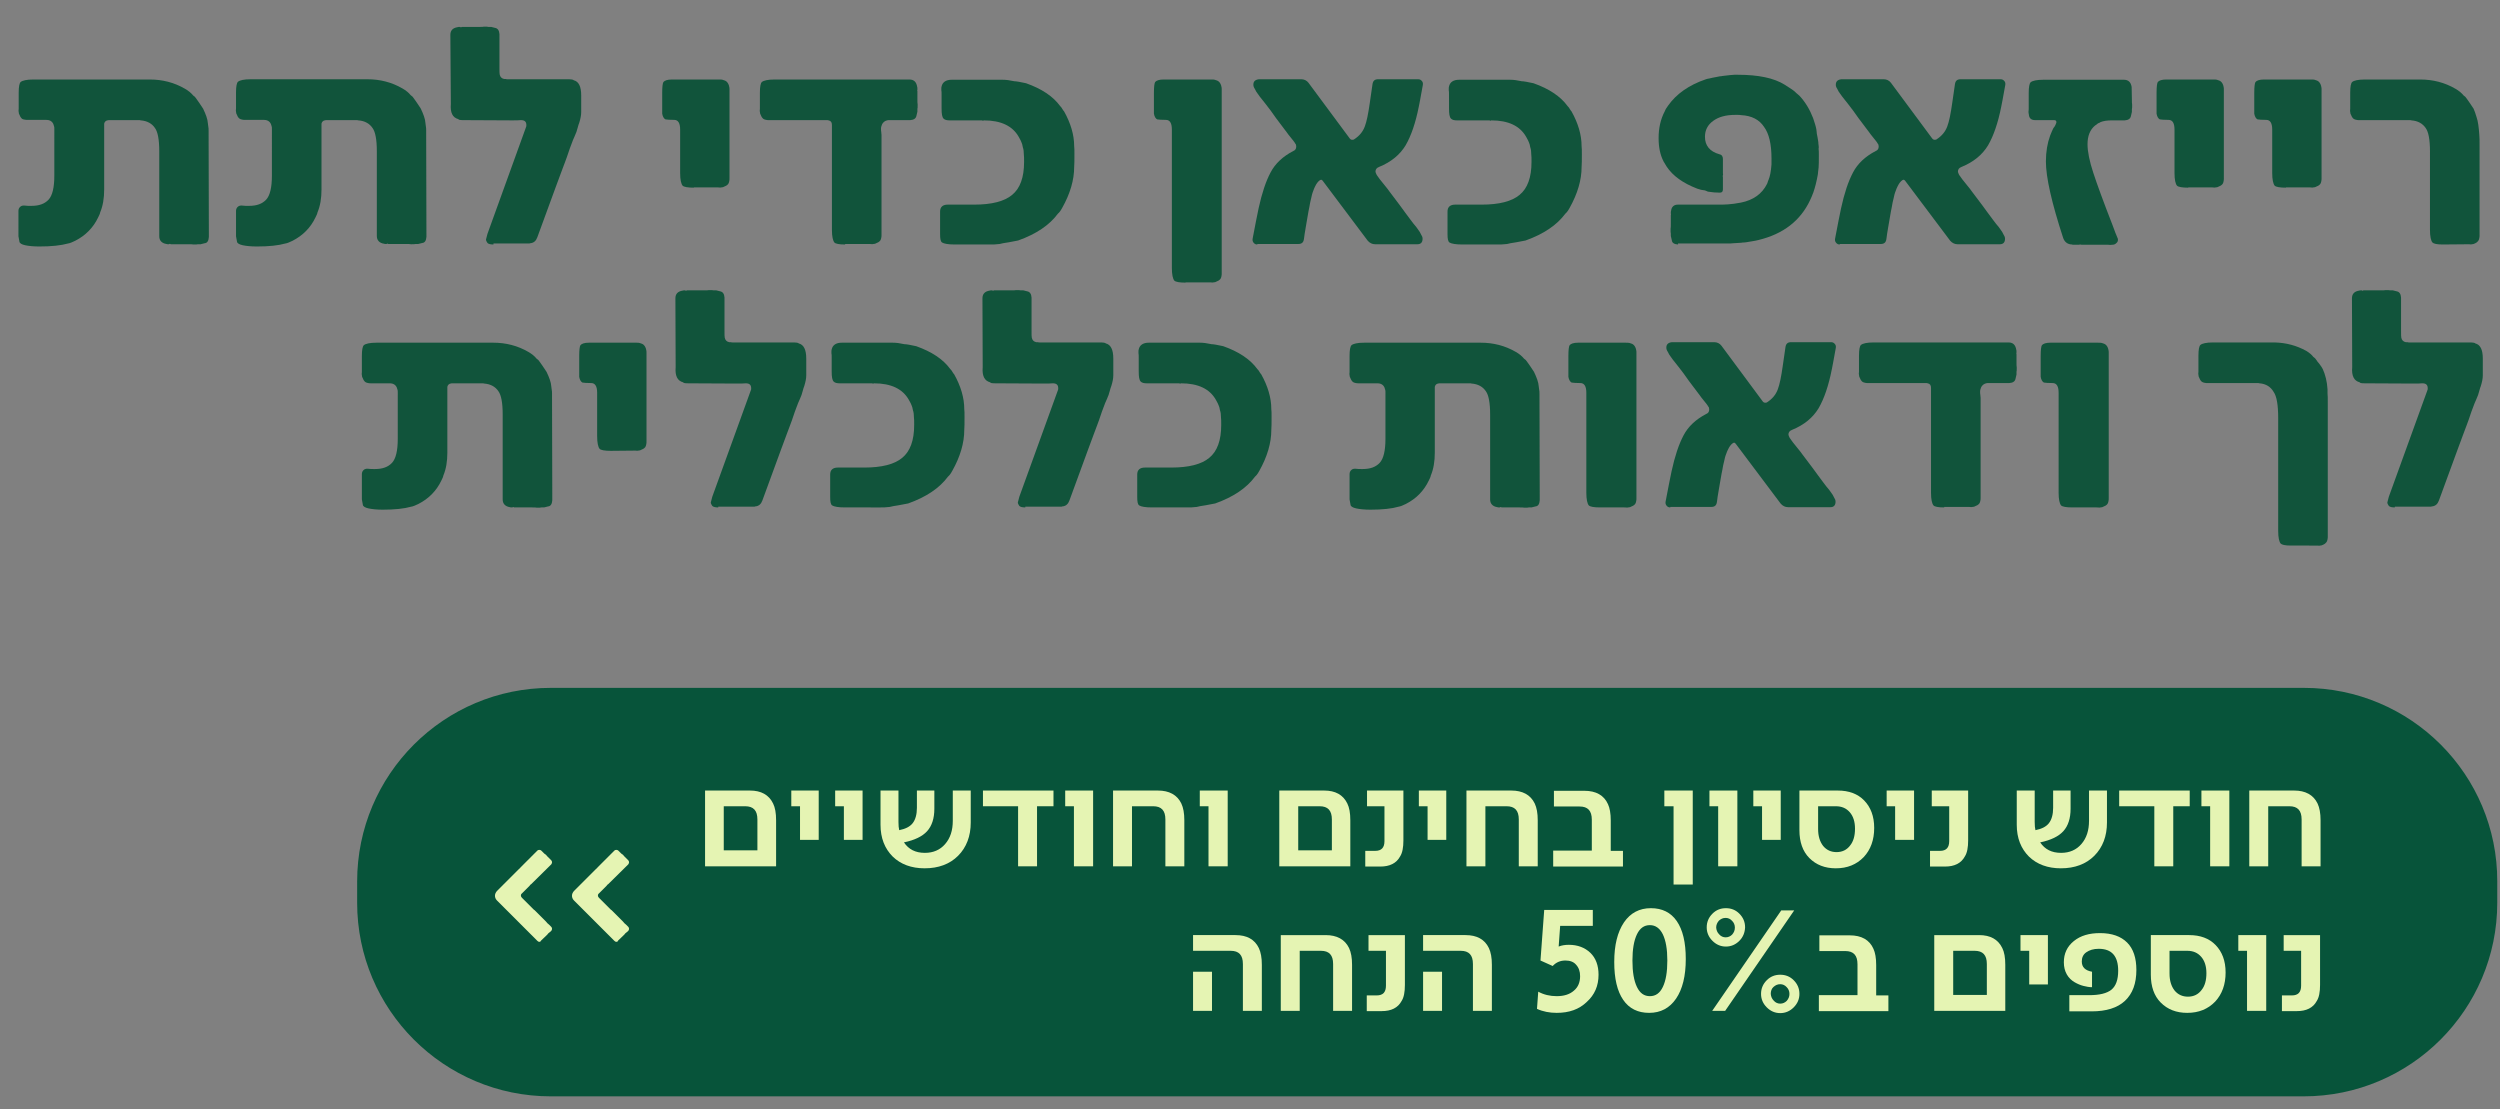 <?xml version="1.0" encoding="utf-8"?>
<!-- Generator: Adobe Illustrator 25.2.3, SVG Export Plug-In . SVG Version: 6.00 Build 0)  -->
<svg version="1.1" id="Layer_1" xmlns="http://www.w3.org/2000/svg" xmlns:xlink="http://www.w3.org/1999/xlink" x="0px" y="0px"
	 viewBox="0 0 1003.1 445" style="enable-background:new 0 0 1003.1 445;" xml:space="preserve">
<rect x="0" y="0" width="1003.1" height="445" fill="#808080" stroke="none"/>
<style type="text/css">
	.st0{fill:#11543B;}
	.st1{fill:#07543A;}
	.st2{fill:#E5F4B3;}
</style>
<g>
	<path class="st0" d="M15.8,98.9c-2.4,0-4.3-0.2-5.7-0.5S7.9,97.6,7.8,97l-0.4-2.2V84.6c0-0.7,0.3-1.3,0.8-1.7
		c0.5-0.4,1.1-0.5,1.9-0.4c0.5,0.1,1.3,0.1,2.5,0.1c3.1,0,5.3-0.8,6.9-2.5c1.5-1.6,2.3-4.8,2.3-9.6V53.9v-1.6v-0.5
		c0-0.5,0-0.8-0.1-1.1c-0.3-1.4-1-2.2-2.2-2.5c-0.2-0.1-0.8-0.1-2-0.1h-3.4c-0.3,0-0.8,0-1.6,0c-0.7,0-1.2,0-1.5,0s-0.7,0-1.1-0.1
		c-0.4,0-0.8-0.2-1-0.3c-0.2-0.2-0.5-0.4-0.7-0.8c-0.2-0.4-0.4-0.8-0.6-1.3c-0.2-0.9-0.2-1.5-0.1-1.9v-6.5c0-2.4,0.3-3.9,0.8-4.3
		c0.7-0.6,2.4-1,5.1-1h46.7c5.1,0,9.8,1.2,14.1,3.7c1.4,0.8,2.5,1.7,3.3,2.7c0.5,0.3,0.9,0.7,1.2,1.2c0.1,0.2,0.5,0.7,1.2,1.7
		s1.2,1.8,1.6,2.4c1.1,2.3,1.8,4.2,1.9,5.8l0.1,0.8c0.2,1,0.2,1.7,0.2,2.3v1.4l0.1,38.9v2.3c-0.1,1.5-0.6,2.4-1.7,2.5L80.5,98h-1.1
		c-0.2,0.1-0.8,0.1-1.8,0.1c-0.4-0.1-1-0.1-1.9-0.1h-7.2c-0.2-0.2-0.5-0.2-0.7,0c-0.5,0-0.8,0-1-0.1c-1.9-0.3-2.9-1.4-2.9-3.1V60.7
		c0-4.7-0.6-7.8-1.7-9.3c-1.2-1.8-3.1-2.9-5.7-3.1c-0.2-0.1-0.6-0.1-1.2-0.1H43.6l-0.5,0.1c-0.6,0.1-1.1,0.5-1.3,1.3v24V76
		c0,3.5-0.5,6.6-1.6,9.2c-0.1,0.6-0.4,1.2-0.8,2c-2,4.2-5.1,7.3-9.2,9.4c-1.2,0.6-2.2,1-2.9,1.1C24.4,98.5,20.6,98.9,15.8,98.9z"/>
	<path class="st0" d="M103.1,98.9c-2.4,0-4.3-0.2-5.7-0.5c-1.4-0.3-2.2-0.8-2.3-1.4l-0.4-2.2V84.6c0-0.7,0.3-1.3,0.8-1.7
		c0.5-0.4,1.1-0.5,1.9-0.4c0.5,0.1,1.3,0.1,2.5,0.1c3.1,0,5.3-0.8,6.9-2.5c1.5-1.6,2.3-4.8,2.3-9.6V53.9v-1.6v-0.5
		c0-0.5,0-0.8-0.1-1.1c-0.3-1.4-1-2.2-2.2-2.5c-0.2-0.1-0.8-0.1-2-0.1h-3.4c-0.3,0-0.8,0-1.6,0c-0.7,0-1.2,0-1.5,0s-0.7,0-1.1-0.1
		c-0.5-0.1-0.8-0.2-1.1-0.4c-0.2-0.2-0.5-0.4-0.7-0.8c-0.2-0.4-0.4-0.8-0.6-1.3c-0.2-0.9-0.2-1.5-0.1-1.9v-6.5
		c0-2.4,0.3-3.9,0.8-4.3c0.7-0.6,2.4-1,5.1-1h46.8c5.1,0,9.8,1.2,14.1,3.7c1.4,0.8,2.5,1.7,3.3,2.7c0.5,0.3,0.9,0.7,1.2,1.2
		c0.1,0.2,0.5,0.7,1.2,1.7s1.2,1.8,1.6,2.4c1.1,2.3,1.8,4.2,1.9,5.8l0.1,0.8c0.2,1,0.2,1.7,0.2,2.3v1.4l0.1,38.9V95
		c-0.1,1.5-0.6,2.4-1.7,2.5l-1.6,0.4h-1.1c-0.2,0.1-0.8,0.1-1.8,0.1c-0.4-0.1-1-0.1-1.9-0.1h-7.2c-0.2-0.2-0.5-0.2-0.7,0
		c-0.5,0-0.8,0-1-0.1c-1.9-0.3-2.9-1.4-2.9-3.1v-34c0-4.7-0.6-7.8-1.7-9.3c-1.2-1.8-3.1-2.9-5.7-3.1c-0.2-0.1-0.6-0.1-1.2-0.1h-11.8
		l-0.5,0.1c-0.6,0.1-1.1,0.5-1.3,1.3v24V76c0,3.5-0.5,6.6-1.6,9.2c-0.1,0.6-0.4,1.2-0.8,2c-2,4.2-5.1,7.3-9.2,9.4
		c-1.2,0.6-2.2,1-2.9,1.1C111.7,98.5,107.9,98.9,103.1,98.9z"/>
	<path class="st0" d="M198,98.1c-1.2,0-2-0.2-2.4-0.6c-0.4-0.6-0.6-1-0.6-1.4c0-0.1,0.2-0.8,0.6-2.3l15.5-42.9
		c0.1-0.2,0.1-0.4,0.1-0.7c0-1.4-0.7-2-2.2-2c-0.9,0.1-2.1,0.1-3.6,0.1l-19.5-0.1c-1.2,0-1.9-0.1-2-0.4c-2.3-0.6-3.3-2.6-3-6.1
		L180.7,14c0-1.8,1-2.8,2.9-3.1c0.2-0.1,0.5-0.1,1-0.1c0.2,0.2,0.5,0.2,0.7,0h7c0.9,0,1.5,0,1.9-0.1c1,0,1.6,0,1.8,0.1h1.1l1.6,0.4
		c1,0.2,1.6,1,1.7,2.5v13.7c0,1.3,0,2.1,0.1,2.5c0.2,1,0.8,1.6,1.8,1.8h0.7c0.1,0.1,0.3,0.1,0.6,0.1h23.9c1.6,0,2.5,0.1,2.7,0.4
		c2,0.5,3,2.5,3,6.1V45c0,1.3-0.3,2.7-0.8,4.3c-0.2,0.5-0.4,1.1-0.6,1.9c-0.2,0.8-0.4,1.3-0.5,1.7c-0.2,0.4-0.4,1-0.7,1.7
		s-0.5,1.2-0.7,1.6c-0.9,2.3-1.7,4.5-2.4,6.7c-0.2,0.5-0.4,1.1-0.7,1.9c-0.3,0.8-0.8,2.2-1.5,4c-0.7,1.9-1.5,4-2.3,6.2l-7.4,20.2
		c-0.5,1.4-1.4,2.3-2.9,2.4c-0.1,0.1-0.3,0.1-0.7,0.1h-0.6H198V98.1z"/>
	<path class="st0" d="M278.4,75.3c-2.5,0-4-0.3-4.5-0.8c-0.6-0.7-1-2.4-1-5.1V54.2v-1.8V52c0-2.6-0.8-3.9-2.4-3.9
		c-1.7,0-2.9-0.1-3.5-0.2c-0.6-0.3-1.1-1.1-1.3-2.3v-1.9v-6.5c0-2.4,0.2-3.9,0.5-4.3c0.5-0.6,1.6-1,3.4-1h19c0.6,0,1,0,1.3,0.1
		c0.7,0.2,1.3,0.4,1.7,0.8c0.4,0.4,0.7,0.9,0.9,1.6c0.2,0.7,0.2,1.1,0.2,1.3s0,0.8,0,1.7v31.1c0,0.3,0,0.8,0,1.6c0,0.7,0,1.2,0,1.5
		s0,0.7-0.1,1.1c-0.1,0.5-0.2,0.8-0.4,1.1c-0.2,0.2-0.4,0.5-0.8,0.7s-0.8,0.4-1.3,0.6c-0.9,0.2-1.5,0.2-1.9,0.1h-9.8V75.3z"/>
	<path class="st0" d="M339.1,98.1c-2.4,0-3.9-0.3-4.3-0.8c-0.6-0.7-1-2.4-1-5.1V50.1c0-1-0.4-1.6-1.3-1.8l-0.5-0.1h-20.4
		c-0.3,0-0.8,0-1.6,0c-0.7,0-1.2,0-1.5,0s-0.7,0-1.1-0.1c-0.5-0.1-0.8-0.2-1.1-0.4c-0.2-0.2-0.5-0.4-0.7-0.8
		c-0.2-0.4-0.4-0.8-0.6-1.3c-0.2-0.9-0.2-1.5-0.1-1.9v-6.5c0-2.4,0.3-3.9,0.8-4.3c0.7-0.6,2.4-1,5.1-1h54.1c1.8,0,2.8,1,3.1,2.9
		c0.1,0.2,0.1,0.5,0.1,1.1c-0.1,0.2-0.1,0.5,0,0.7v3.3c0,0.9,0,1.6,0.1,2c0,1,0,1.6-0.1,1.8v1.1l-0.4,1.7c-0.2,1-1,1.6-2.5,1.7h-8
		c-0.7,0-1.2,0-1.3,0.1c-1.2,0.3-2,1.2-2.3,2.5c-0.1,0.2-0.1,0.6-0.1,1.1c0,0.2,0,0.6,0.1,1.1c0,0.5,0.1,0.9,0.1,1.1v37.1
		c0,0.3,0,0.8,0,1.6c0,0.7,0,1.2,0,1.5s0,0.7-0.1,1.1c-0.1,0.5-0.2,0.8-0.4,1.1c-0.2,0.2-0.4,0.5-0.8,0.7s-0.8,0.4-1.3,0.6
		c-0.9,0.2-1.5,0.2-1.9,0.1h-10.1V98.1z"/>
	<path class="st0" d="M383.1,98.1c-2.6,0-4.3-0.3-5.1-0.8c-0.6-0.4-0.8-1.5-0.8-3.4v-9c0-1.8,1-2.8,3.1-2.8h10.6
		c7,0,12.1-1.3,15.2-3.9c3.2-2.6,4.8-7,4.8-13.2c0-1.4,0-2.5-0.1-3.1c0-1-0.1-2-0.4-2.8c-0.2-1-0.3-1.5-0.4-1.6
		c-0.1-0.2-0.2-0.6-0.5-1.2l-0.7-1.3c-2.5-4.5-7.2-6.7-14.1-6.7c-0.2,0.2-0.4,0.2-0.6,0H381c-1.1,0-1.9-0.2-2.4-0.7
		c-0.6-0.6-0.8-1.9-0.8-4.1V38c0-0.8,0-1.4-0.1-1.8v-0.5c0-0.4,0-0.7,0.1-1c0.4-1.8,1.8-2.7,4.1-2.7h3.1h16.3h1
		c1.4,0,2.9,0.2,4.7,0.6c0.8,0,2.4,0.3,4.7,0.8c6.2,2.2,10.8,5.2,13.7,9.2c0.2,0.2,0.4,0.4,0.6,0.7s0.3,0.6,0.5,0.8
		c0.2,0.3,0.3,0.5,0.4,0.5c2.7,4.8,4.1,9.5,4.1,14.1c0.1,0.6,0.1,1.6,0.1,3.1c0,2.4,0,4.1-0.1,5.2c0,5.2-1.6,10.7-4.8,16.4
		c-0.7,1.3-1.3,2-1.7,2.3c-3.4,4.6-8.7,8.2-16,10.8c-3.2,0.6-5.1,1-5.5,1c-0.1,0-0.7,0.1-1.9,0.4c-1.6,0.2-2.8,0.2-3.6,0.2h-1.1H394
		H383.1z"/>
	<path class="st0" d="M475.7,113.4c-2.5,0-4-0.3-4.5-0.8c-0.6-0.7-1-2.4-1-5.1V54.2v-1.8V52c0-2.6-0.8-3.9-2.4-3.9
		c-1.7,0-2.9-0.1-3.5-0.2c-0.6-0.3-1.1-1.1-1.3-2.3v-1.9v-6.5c0-2.4,0.2-3.9,0.5-4.3c0.5-0.6,1.6-1,3.4-1h19.2c0.6,0,1,0,1.3,0.1
		c0.7,0.2,1.3,0.4,1.7,0.8c0.4,0.4,0.7,0.9,0.9,1.6c0.2,0.7,0.2,1.1,0.2,1.3s0,0.8,0,1.7v69.2c0,0.3,0,0.8,0,1.6c0,0.7,0,1.2,0,1.5
		s0,0.7-0.1,1.1c-0.1,0.5-0.2,0.8-0.4,1.1c-0.2,0.2-0.4,0.5-0.8,0.7s-0.8,0.4-1.3,0.6c-0.9,0.2-1.5,0.2-1.9,0.1h-10V113.4z"/>
	<path class="st0" d="M504.5,98.1c-0.6,0-1.1-0.2-1.5-0.7s-0.5-1-0.4-1.6c1-5.3,1.8-9.4,2.4-12.2c1.3-6,2.9-10.8,4.8-14.4
		s4.9-6.4,9.1-8.6c0.8-0.3,1.2-0.9,1.2-1.8c0-0.5-0.1-0.9-0.4-1.2c-0.3-0.6-0.9-1.3-1.7-2.3s-1.4-1.7-1.7-2.2l-4.3-5.7
		c-1.4-2.1-2.9-4-4.2-5.7c-1-1.3-1.7-2.2-2.3-2.9l-1-1.4c-0.3-0.3-0.6-0.9-1-1.7c-0.4-0.6-0.6-1.1-0.6-1.7c0-1.3,0.7-2,2.2-2.2h17
		c1.2,0,2.2,0.5,2.9,1.4l16.6,22.4c0.4,0.5,0.9,0.6,1.6,0.4c2.2-1.4,3.6-3.1,4.4-5.2c0.8-2.1,1.4-5.2,2-9.4l1.1-7.6
		c0.2-1.4,0.9-2,2.3-2h16c0.6,0,1.1,0.2,1.5,0.7c0.4,0.4,0.5,1,0.4,1.6c-1,5.5-1.5,8.3-1.6,8.6c-1.3,6.6-3.1,11.8-5.3,15.6
		c-2.3,3.8-5.8,6.7-10.7,8.7c-1,0.4-1.4,1-1.4,1.9c0,0.2,0.2,0.7,0.5,1.3c0.6,0.9,1.6,2.3,3.3,4.3c0.8,1,1.4,1.7,1.7,2.2l4.3,5.7
		c1.4,2,2.9,3.9,4.2,5.7c1,1.3,1.7,2.3,2.3,2.9l1,1.4c0.3,0.3,0.6,0.9,1,1.7c0.4,0.6,0.6,1.1,0.6,1.7c0,1.4-0.7,2.2-2,2.2h-17.1
		c-1.1,0-2.1-0.5-2.9-1.4l-18.1-24.1c-0.2-0.2-0.4-0.4-0.6-0.4c-0.2,0-0.6,0.2-1,0.6s-0.7,0.8-1,1.3s-0.5,1-0.8,1.6
		c-0.2,0.6-0.4,1.1-0.6,1.6c-0.2,0.4-0.3,1.1-0.5,1.9s-0.3,1.4-0.4,1.7c-0.1,0.3-0.2,1-0.4,2.1s-0.3,1.7-0.4,2
		c-0.2,1.4-0.6,3.4-1,5.8s-0.7,4.1-0.8,5.2c-0.2,1.4-0.9,2-2.3,2h-16.4V98.1z"/>
	<path class="st0" d="M586.7,98.1c-2.6,0-4.3-0.3-5.1-0.8c-0.6-0.4-0.8-1.5-0.8-3.4v-9c0-1.8,1-2.8,3.1-2.8h10.6
		c7,0,12.1-1.3,15.2-3.9c3.2-2.6,4.8-7,4.8-13.2c0-1.4,0-2.5-0.1-3.1c0-1-0.1-2-0.4-2.8c-0.2-1-0.3-1.5-0.4-1.6
		c-0.1-0.2-0.2-0.6-0.5-1.2l-0.7-1.3c-2.5-4.5-7.2-6.7-14.1-6.7c-0.2,0.2-0.4,0.2-0.6,0h-13.1c-1.1,0-1.9-0.2-2.4-0.7
		c-0.6-0.6-0.8-1.9-0.8-4.1V38c0-0.8,0-1.4-0.1-1.8v-0.5c0-0.4,0-0.7,0.1-1c0.4-1.8,1.8-2.7,4.1-2.7h3.1h16.3h1
		c1.4,0,2.9,0.2,4.7,0.6c0.8,0,2.4,0.3,4.7,0.8c6.2,2.2,10.8,5.2,13.7,9.2c0.2,0.2,0.4,0.4,0.6,0.7c0.2,0.3,0.3,0.6,0.5,0.8
		c0.2,0.3,0.3,0.5,0.4,0.5c2.7,4.8,4.1,9.5,4.1,14.1c0.1,0.6,0.1,1.6,0.1,3.1c0,2.4,0,4.1-0.1,5.2c0,5.2-1.6,10.7-4.8,16.4
		c-0.7,1.3-1.3,2-1.7,2.3c-3.4,4.6-8.7,8.2-16,10.8c-3.2,0.6-5.1,1-5.5,1c-0.1,0-0.7,0.1-1.9,0.4c-1.6,0.2-2.8,0.2-3.6,0.2H600h-2.4
		H586.7z"/>
	<path class="st0" d="M673.3,98.1c-1.5-0.1-2.4-0.6-2.5-1.7l-0.4-1.7v-1c-0.1-0.2-0.1-0.8-0.1-1.8c0.1-0.5,0.1-1.2,0.1-2v-3.6
		c0.1-0.2,0.1-0.5,0-0.7c0-0.5,0-0.8,0.1-1c0.2-1.7,1.2-2.5,2.8-2.5h15.5c2,0,3.5,0,4.5-0.1c1.4-0.1,3.2-0.3,5.2-0.7
		c5-1,8.5-3.5,10.5-7.5c0.1-0.2,0.2-0.4,0.3-0.8s0.2-0.6,0.3-0.8c0.6-1.4,1-3.5,1.2-6.3v-2.2c0-5.9-1-10.1-3-12.8
		c-1.9-2.9-5-4.5-9.2-4.7c-0.4-0.1-0.9-0.1-1.4-0.1h-1c-3.7,0-6.6,0.8-8.8,2.4c-2.2,1.6-3.3,3.7-3.3,6.4c0,3.5,1.9,5.9,5.8,7
		c1,0.2,1.4,0.9,1.4,1.9v5.8c0.1,0.2,0.1,0.4,0,0.7c-0.1,0.3-0.1,0.5,0,0.7v5c0,0.9-0.4,1.3-1.2,1.3c-1.4,0-3-0.1-4.8-0.4
		c-0.8-0.4-1.4-0.6-1.9-0.6c-0.4,0-1.2-0.2-2.4-0.6c-5.7-2.2-9.8-5.1-12.3-8.9c-0.6-1-1-1.6-1.2-2c-1.4-2.7-2-5.8-2-9.4
		c0-4,0.8-7.6,2.5-10.8c0.2-0.6,0.7-1.4,1.3-2.2c3.3-4.7,8.4-8.3,15.2-10.6c0.2-0.1,0.7-0.2,1.3-0.3c0.6-0.1,1-0.2,1.3-0.3
		c1.9-0.4,3-0.6,3.1-0.6c0.3,0,0.6,0,0.8-0.1c2.6-0.3,4.2-0.5,4.9-0.5h1.4c8.2,0,14.5,1.3,18.8,4c2.4,1.5,3.9,2.5,4.3,3
		c0.2,0.2,0.5,0.5,0.9,0.8s0.7,0.6,0.8,0.7c2.3,2.5,4.1,5.5,5.4,8.9c0.6,1.8,1.1,3.3,1.3,4.5l0.1,0.8l0.1,1c0.2,0.9,0.4,2,0.6,3.4
		c0,0.2,0,0.6,0.1,1.2c0.1,0.6,0.1,1,0,1.4c0.1,0.6,0.1,1.4,0.1,2.4c0,2.5,0,4.2-0.1,5.2l-0.1,0.8c0,0.3-0.1,1-0.2,1.9
		c-0.5,2.8-1.1,5.2-1.8,7.2c-0.5,1.3-0.9,2.3-1.3,3.1c-3.9,8.3-10.8,13.6-20.7,16c-0.6,0.2-1.4,0.3-2.5,0.5s-1.9,0.3-2.4,0.4
		l-0.8,0.1c-0.6,0-0.9,0-1.1,0.1l-3.3,0.2c-0.5,0.1-1.4,0.1-2.8,0.1h-19.4V98.1z"/>
	<path class="st0" d="M738.2,98.1c-0.6,0-1.1-0.2-1.5-0.7s-0.5-1-0.4-1.6c1-5.3,1.8-9.4,2.4-12.2c1.3-6,2.9-10.8,4.8-14.4
		c1.9-3.6,4.9-6.4,9.1-8.6c0.8-0.3,1.2-0.9,1.2-1.8c0-0.5-0.1-0.9-0.4-1.2c-0.3-0.6-0.9-1.3-1.7-2.3s-1.4-1.7-1.7-2.2l-4.3-5.7
		c-1.4-2.1-2.9-4-4.2-5.7c-1-1.3-1.7-2.2-2.3-2.9l-1-1.4c-0.3-0.3-0.6-0.9-1-1.7c-0.4-0.6-0.6-1.1-0.6-1.7c0-1.3,0.7-2,2.2-2.2h17
		c1.2,0,2.2,0.5,2.9,1.4l16.6,22.4c0.4,0.5,0.9,0.6,1.6,0.4c2.2-1.4,3.6-3.1,4.4-5.2c0.8-2.1,1.4-5.2,2-9.4l1.1-7.6
		c0.2-1.4,0.9-2,2.3-2h16c0.6,0,1.1,0.2,1.5,0.7c0.4,0.4,0.5,1,0.4,1.6c-1,5.5-1.5,8.3-1.6,8.6c-1.3,6.6-3.1,11.8-5.3,15.6
		c-2.3,3.8-5.8,6.7-10.7,8.7c-1,0.4-1.4,1-1.4,1.9c0,0.2,0.2,0.7,0.5,1.3c0.6,0.9,1.6,2.3,3.3,4.3c0.8,1,1.4,1.7,1.7,2.2l4.3,5.7
		c1.4,2,2.9,3.9,4.2,5.7c1,1.3,1.7,2.3,2.3,2.9l1,1.4c0.3,0.3,0.6,0.9,1,1.7c0.4,0.6,0.6,1.1,0.6,1.7c0,1.4-0.7,2.2-2,2.2h-17.1
		c-1.1,0-2.1-0.5-2.9-1.4l-18.1-24.1c-0.2-0.2-0.4-0.4-0.6-0.4c-0.2,0-0.6,0.2-1,0.6s-0.7,0.8-1,1.3s-0.5,1-0.8,1.6
		c-0.2,0.6-0.4,1.1-0.6,1.6c-0.2,0.4-0.3,1.1-0.5,1.9s-0.3,1.4-0.4,1.7c-0.1,0.3-0.2,1-0.4,2.1s-0.3,1.7-0.4,2
		c-0.2,1.4-0.6,3.4-1,5.8s-0.7,4.1-0.8,5.2c-0.2,1.4-0.9,2-2.3,2h-16.4V98.1z"/>
	<path class="st0" d="M831.5,98.1c-1.8,0-3.1-0.9-3.7-2.7c-4.6-14.1-6.9-24.3-6.9-30.6c0-3.9,0.6-7.4,1.7-10.4l0.7-1.7l0.6-1.3
		l0.4-0.5c0.1-0.2,0.2-0.4,0.4-0.7c0.1-0.2,0.2-0.4,0.2-0.5c0.2-0.3,0.2-0.6,0.2-0.7c0-0.6-0.3-0.8-1-0.8h-7.5
		c-1.4,0-2.3-0.6-2.5-1.9c0-0.1,0-0.3-0.1-0.6c0-0.3-0.1-0.6-0.1-0.7l0.1-1.2v-6.5c0-2.4,0.3-3.9,0.8-4.3c0.7-0.6,2.4-1,5.1-1h32.3
		c1.8,0,2.8,1,3.1,2.9l0.1,5.1c0,0.9,0,1.6,0.1,2c0,1,0,1.6-0.1,1.8v1.1l-0.4,1.7c-0.2,1-1,1.6-2.5,1.7h-5.1c-1.8,0-3.4,0.2-4.6,0.7
		c-0.3,0.2-0.6,0.4-0.8,0.4c-0.2,0.1-0.4,0.2-0.7,0.5c-0.3,0.2-0.5,0.4-0.6,0.4c-2.1,1.7-3.1,4.2-3.1,7.6c0,3,0.8,6.8,2.3,11.4
		s4.1,11.7,7.8,21.2c0.8,2.2,1.4,3.8,1.9,4.9c0.2,0.3,0.2,0.6,0.2,0.8c0,0.6-0.2,1-0.7,1.4c-0.4,0.4-0.9,0.6-1.5,0.6
		c-0.6,0.1-1.2,0.1-1.8,0h-10.6l-0.6-0.1l-0.4,0.1h-2.7V98.1z"/>
	<path class="st0" d="M878,75.3c-2.5,0-4-0.3-4.5-0.8c-0.6-0.7-1-2.4-1-5.1V54.2v-1.8V52c0-2.6-0.8-3.9-2.4-3.9
		c-1.7,0-2.9-0.1-3.5-0.2c-0.6-0.3-1.1-1.1-1.3-2.3v-1.9v-6.5c0-2.4,0.2-3.9,0.5-4.3c0.5-0.6,1.6-1,3.4-1h19c0.6,0,1,0,1.3,0.1
		c0.7,0.2,1.3,0.4,1.7,0.8s0.7,0.9,0.9,1.6c0.2,0.7,0.2,1.1,0.2,1.3s0,0.8,0,1.7v31.1c0,0.3,0,0.8,0,1.6c0,0.7,0,1.2,0,1.5
		s0,0.7-0.1,1.1c-0.1,0.5-0.2,0.8-0.4,1.1c-0.2,0.2-0.4,0.5-0.8,0.7c-0.4,0.2-0.8,0.4-1.3,0.6c-0.9,0.2-1.5,0.2-1.9,0.1H878V75.3z"
		/>
	<path class="st0" d="M917.2,75.3c-2.5,0-4-0.3-4.5-0.8c-0.6-0.7-1-2.4-1-5.1V54.2v-1.8V52c0-2.6-0.8-3.9-2.4-3.9
		c-1.7,0-2.9-0.1-3.5-0.2c-0.6-0.3-1.1-1.1-1.3-2.3v-1.9v-6.5c0-2.4,0.2-3.9,0.5-4.3c0.5-0.6,1.6-1,3.4-1h19c0.6,0,1,0,1.3,0.1
		c0.7,0.2,1.3,0.4,1.7,0.8s0.7,0.9,0.9,1.6c0.2,0.7,0.2,1.1,0.2,1.3s0,0.8,0,1.7v31.1c0,0.3,0,0.8,0,1.6c0,0.7,0,1.2,0,1.5
		s0,0.7-0.1,1.1c-0.1,0.5-0.2,0.8-0.4,1.1c-0.2,0.2-0.4,0.5-0.8,0.7c-0.4,0.2-0.8,0.4-1.3,0.6c-0.9,0.2-1.5,0.2-1.9,0.1h-9.8V75.3z"
		/>
	<path class="st0" d="M980.1,98.1c-2.3,0-3.6-0.3-4.1-0.8c-0.6-0.7-1-2.4-1-5.1V60.7c0-4.7-0.6-7.8-1.7-9.3
		c-1.2-1.8-3.1-2.9-5.7-3.1c-0.2-0.1-0.6-0.1-1-0.1h-16.9c-0.3,0-0.8,0-1.6,0c-0.7,0-1.2,0-1.5,0s-0.7,0-1.1-0.1
		c-0.5-0.1-0.8-0.2-1.1-0.4c-0.2-0.2-0.5-0.4-0.7-0.8c-0.2-0.4-0.4-0.8-0.6-1.3c-0.2-0.9-0.2-1.5-0.1-1.9v-6.5
		c0-2.4,0.3-3.9,0.8-4.3c0.7-0.6,2.4-1,5.1-1h22.2c5.1,0,9.8,1.2,14.1,3.7c1.4,0.8,2.5,1.7,3.3,2.7c0.5,0.3,0.9,0.7,1.2,1.2
		c0.1,0.2,0.5,0.7,1.2,1.7s1.2,1.8,1.6,2.4c0.4,0.9,0.8,2,1.2,3.4c0.6,1.7,0.9,4.1,1.1,7.2c0.1,0.9,0.1,2.3,0.1,4.3v32.8
		c0,0.3,0,0.8,0,1.6c0,0.7,0,1.2,0,1.5s0,0.7-0.1,1.1c-0.1,0.5-0.2,0.8-0.4,1.1c-0.2,0.2-0.4,0.5-0.7,0.7s-0.7,0.4-1.2,0.6
		c-0.8,0.2-1.4,0.2-1.8,0.1L980.1,98.1L980.1,98.1z"/>
	<path class="st0" d="M153.6,204.5c-2.4,0-4.3-0.2-5.7-0.5s-2.2-0.8-2.3-1.4l-0.4-2.2v-10.2c0-0.7,0.3-1.3,0.8-1.7s1.1-0.5,1.9-0.4
		c0.5,0.1,1.3,0.1,2.5,0.1c3.1,0,5.3-0.8,6.9-2.5c1.5-1.6,2.3-4.8,2.3-9.6v-16.6V158v-0.5c0-0.5,0-0.8-0.1-1.1
		c-0.3-1.4-1-2.2-2.2-2.5c-0.2-0.1-0.8-0.1-2-0.1h-3.4c-0.3,0-0.8,0-1.6,0c-0.7,0-1.2,0-1.5,0s-0.7,0-1.1-0.1
		c-0.5-0.1-0.8-0.2-1.1-0.4c-0.2-0.2-0.5-0.4-0.7-0.8c-0.2-0.4-0.4-0.8-0.6-1.3c-0.2-0.9-0.2-1.5-0.1-1.9v-6.5
		c0-2.4,0.3-3.9,0.8-4.3c0.7-0.6,2.4-1,5.1-1h46.8c5.1,0,9.8,1.2,14.1,3.7c1.4,0.8,2.5,1.7,3.3,2.7c0.5,0.3,0.9,0.7,1.2,1.2
		c0.1,0.2,0.5,0.7,1.2,1.7s1.2,1.8,1.6,2.4c1.1,2.3,1.8,4.2,1.9,5.8l0.1,0.8c0.2,1,0.2,1.7,0.2,2.3v1.4l0.1,38.9v2.3
		c-0.1,1.5-0.6,2.4-1.7,2.5l-1.6,0.4h-1.1c-0.2,0.1-0.8,0.1-1.8,0.1c-0.4-0.1-1-0.1-1.9-0.1h-7.2c-0.2-0.2-0.5-0.2-0.7,0
		c-0.5,0-0.8,0-1-0.1c-1.9-0.3-2.9-1.4-2.9-3.1v-34.1c0-4.7-0.6-7.8-1.7-9.3c-1.2-1.8-3.1-2.9-5.7-3.1c-0.2-0.1-0.6-0.1-1.2-0.1
		h-11.8l-0.5,0.1c-0.6,0.1-1.1,0.5-1.3,1.3v24v2.4c0,3.5-0.5,6.6-1.6,9.2c-0.1,0.6-0.4,1.2-0.8,2c-2,4.2-5.1,7.3-9.2,9.4
		c-1.2,0.6-2.2,1-2.9,1.1C162.2,204.1,158.4,204.5,153.6,204.5z"/>
	<path class="st0" d="M245.1,180.9c-2.5,0-4-0.3-4.5-0.8c-0.6-0.7-1-2.4-1-5.1v-15.2V158v-0.4c0-2.6-0.8-3.9-2.4-3.9
		c-1.7,0-2.9-0.1-3.5-0.2c-0.6-0.3-1.1-1.1-1.3-2.3v-1.9v-6.5c0-2.4,0.2-3.9,0.5-4.3c0.5-0.6,1.6-1,3.4-1h19c0.6,0,1,0,1.3,0.1
		c0.7,0.2,1.3,0.4,1.7,0.8c0.4,0.4,0.7,0.9,0.9,1.6c0.2,0.7,0.2,1.1,0.2,1.3s0,0.8,0,1.7v31.1c0,0.3,0,0.8,0,1.6c0,0.7,0,1.2,0,1.5
		s0,0.7-0.1,1.1c-0.1,0.5-0.2,0.8-0.4,1.1c-0.2,0.2-0.4,0.5-0.8,0.7c-0.4,0.2-0.8,0.4-1.3,0.6c-0.9,0.2-1.5,0.2-1.9,0.1L245.1,180.9
		L245.1,180.9z"/>
	<path class="st0" d="M288.2,203.6c-1.2,0-2-0.2-2.4-0.6c-0.4-0.6-0.6-1-0.6-1.4c0-0.1,0.2-0.8,0.6-2.3l15.5-42.8
		c0.1-0.2,0.1-0.4,0.1-0.7c0-1.4-0.7-2-2.2-2c-0.9,0.1-2.1,0.1-3.6,0.1l-19.5-0.1c-1.2,0-1.9-0.1-2-0.4c-2.3-0.6-3.3-2.6-3-6.1
		l-0.1-27.6c0-1.8,1-2.8,2.9-3.1c0.2-0.1,0.5-0.1,1-0.1c0.2,0.2,0.5,0.2,0.7,0h7c0.9,0,1.5,0,1.9-0.1c1,0,1.6,0,1.8,0.1h1.1l1.6,0.4
		c1,0.2,1.6,1,1.7,2.5V133c0,1.3,0,2.1,0.1,2.5c0.2,1,0.8,1.6,1.8,1.8h0.7c0.1,0.1,0.3,0.1,0.6,0.1h23.9c1.6,0,2.5,0.1,2.7,0.4
		c2,0.5,3,2.5,3,6.1v6.7c0,1.3-0.3,2.7-0.8,4.3c-0.2,0.5-0.4,1.1-0.6,1.9c-0.2,0.8-0.4,1.3-0.5,1.7c-0.2,0.4-0.4,1-0.7,1.7
		c-0.3,0.7-0.5,1.2-0.7,1.6c-0.9,2.3-1.7,4.5-2.4,6.7c-0.2,0.5-0.4,1.1-0.7,1.9c-0.3,0.8-0.8,2.2-1.5,4c-0.7,1.9-1.5,4-2.3,6.2
		l-7.4,20.2c-0.5,1.4-1.4,2.3-2.9,2.4c-0.1,0.1-0.3,0.1-0.7,0.1h-0.6h-13.5V203.6z"/>
	<path class="st0" d="M339,203.6c-2.6,0-4.3-0.3-5.1-0.8c-0.6-0.4-0.8-1.5-0.8-3.4v-9c0-1.8,1-2.8,3.1-2.8h10.6
		c7,0,12.1-1.3,15.2-3.9c3.2-2.6,4.8-7,4.8-13.2c0-1.4,0-2.5-0.1-3.1c0-1-0.1-2-0.4-2.8c-0.2-1-0.3-1.5-0.4-1.6
		c-0.1-0.2-0.2-0.6-0.5-1.2l-0.7-1.3c-2.5-4.5-7.2-6.7-14.1-6.7c-0.2,0.2-0.4,0.2-0.6,0h-13.1c-1.1,0-1.9-0.2-2.4-0.7
		c-0.6-0.6-0.8-1.9-0.8-4.1v-5.5c0-0.8,0-1.4-0.1-1.8v-0.5c0-0.4,0-0.7,0.1-1c0.4-1.8,1.8-2.7,4.1-2.7h3.1h16.3h1
		c1.4,0,2.9,0.2,4.7,0.6c0.8,0,2.4,0.3,4.7,0.8c6.2,2.2,10.8,5.2,13.7,9.2c0.2,0.2,0.4,0.4,0.6,0.7s0.3,0.6,0.5,0.8
		c0.2,0.3,0.3,0.5,0.4,0.5c2.7,4.8,4.1,9.5,4.1,14.1c0.1,0.6,0.1,1.6,0.1,3.1c0,2.4,0,4.1-0.1,5.2c0,5.2-1.6,10.7-4.8,16.4
		c-0.7,1.3-1.3,2-1.7,2.3c-3.4,4.6-8.7,8.2-16,10.8c-3.2,0.6-5.1,1-5.5,1c-0.1,0-0.7,0.1-1.9,0.4c-1.6,0.2-2.8,0.2-3.6,0.2h-1.3
		h-2.4H339z"/>
	<path class="st0" d="M411.4,203.6c-1.2,0-2-0.2-2.4-0.6c-0.4-0.6-0.6-1-0.6-1.4c0-0.1,0.2-0.8,0.6-2.3l15.5-42.8
		c0.1-0.2,0.1-0.4,0.1-0.7c0-1.4-0.7-2-2.2-2c-0.9,0.1-2.1,0.1-3.6,0.1l-19.5-0.1c-1.2,0-1.9-0.1-2-0.4c-2.3-0.6-3.3-2.6-3-6.1
		l-0.1-27.6c0-1.8,1-2.8,2.9-3.1c0.2-0.1,0.5-0.1,1-0.1c0.2,0.2,0.5,0.2,0.7,0h7c0.9,0,1.5,0,1.9-0.1c1,0,1.6,0,1.8,0.1h1.1l1.6,0.4
		c1,0.2,1.6,1,1.7,2.5V133c0,1.3,0,2.1,0.1,2.5c0.2,1,0.8,1.6,1.8,1.8h0.7c0.1,0.1,0.3,0.1,0.6,0.1H441c1.6,0,2.5,0.1,2.7,0.4
		c2,0.5,3,2.5,3,6.1v6.7c0,1.3-0.3,2.7-0.8,4.3c-0.2,0.5-0.4,1.1-0.6,1.9c-0.2,0.8-0.4,1.3-0.5,1.7c-0.2,0.4-0.4,1-0.7,1.7
		c-0.3,0.7-0.5,1.2-0.7,1.6c-0.9,2.3-1.7,4.5-2.4,6.7c-0.2,0.5-0.4,1.1-0.7,1.9c-0.3,0.8-0.8,2.2-1.5,4c-0.7,1.9-1.5,4-2.3,6.2
		l-7.4,20.2c-0.5,1.4-1.4,2.3-2.9,2.4c-0.1,0.1-0.3,0.1-0.7,0.1h-0.6h-13.5V203.6z"/>
	<path class="st0" d="M462.2,203.6c-2.6,0-4.3-0.3-5.1-0.8c-0.6-0.4-0.8-1.5-0.8-3.4v-9c0-1.8,1-2.8,3.1-2.8H470
		c7,0,12.1-1.3,15.2-3.9c3.2-2.6,4.8-7,4.8-13.2c0-1.4,0-2.5-0.1-3.1c0-1-0.1-2-0.4-2.8c-0.2-1-0.3-1.5-0.4-1.6
		c-0.1-0.2-0.2-0.6-0.5-1.2l-0.7-1.3c-2.5-4.5-7.2-6.7-14.1-6.7c-0.2,0.2-0.4,0.2-0.6,0h-13.1c-1.1,0-1.9-0.2-2.4-0.7
		c-0.6-0.6-0.8-1.9-0.8-4.1v-5.5c0-0.8,0-1.4-0.1-1.8v-0.5c0-0.4,0-0.7,0.1-1c0.4-1.8,1.8-2.7,4.1-2.7h3.1h16.3h1
		c1.4,0,2.9,0.2,4.7,0.6c0.8,0,2.4,0.3,4.7,0.8c6.2,2.2,10.8,5.2,13.7,9.2c0.2,0.2,0.4,0.4,0.6,0.7s0.3,0.6,0.5,0.8
		c0.2,0.3,0.3,0.5,0.4,0.5c2.7,4.8,4.1,9.5,4.1,14.1c0.1,0.6,0.1,1.6,0.1,3.1c0,2.4,0,4.1-0.1,5.2c0,5.2-1.6,10.7-4.8,16.4
		c-0.7,1.3-1.3,2-1.7,2.3c-3.4,4.6-8.7,8.2-16,10.8c-3.2,0.6-5.1,1-5.5,1c-0.1,0-0.7,0.1-1.9,0.4c-1.6,0.2-2.8,0.2-3.6,0.2h-1.1
		h-2.4H462.2z"/>
	<path class="st0" d="M549.9,204.5c-2.4,0-4.3-0.2-5.7-0.5s-2.2-0.8-2.3-1.4l-0.4-2.2v-10.2c0-0.7,0.3-1.3,0.8-1.7s1.1-0.5,1.9-0.4
		c0.5,0.1,1.3,0.1,2.5,0.1c3.1,0,5.3-0.8,6.9-2.5c1.5-1.6,2.3-4.8,2.3-9.6v-16.6V158v-0.5c0-0.5,0-0.8-0.1-1.1
		c-0.3-1.4-1-2.2-2.2-2.5c-0.2-0.1-0.8-0.1-2-0.1h-3.4c-0.3,0-0.8,0-1.6,0c-0.7,0-1.2,0-1.5,0s-0.7,0-1.1-0.1
		c-0.5-0.1-0.8-0.2-1.1-0.4c-0.2-0.2-0.5-0.4-0.7-0.8c-0.2-0.4-0.4-0.8-0.6-1.3c-0.2-0.9-0.2-1.5-0.1-1.9v-6.5
		c0-2.4,0.3-3.9,0.8-4.3c0.7-0.6,2.4-1,5.1-1h46.7c5.1,0,9.8,1.2,14.1,3.7c1.4,0.8,2.5,1.7,3.3,2.7c0.5,0.3,0.9,0.7,1.2,1.2
		c0.1,0.2,0.5,0.7,1.2,1.7s1.2,1.8,1.6,2.4c1.1,2.3,1.8,4.2,1.9,5.8l0.1,0.8c0.2,1,0.2,1.7,0.2,2.3v1.4l0.1,38.9v2.3
		c-0.1,1.5-0.6,2.4-1.7,2.5l-1.6,0.4h-1.1c-0.2,0.1-0.8,0.1-1.8,0.1c-0.4-0.1-1-0.1-1.9-0.1h-7.2c-0.2-0.2-0.5-0.2-0.7,0
		c-0.5,0-0.8,0-1-0.1c-1.9-0.3-2.9-1.4-2.9-3.1v-34.1c0-4.7-0.6-7.8-1.7-9.3c-1.2-1.8-3.1-2.9-5.7-3.1c-0.2-0.1-0.6-0.1-1.2-0.1
		h-11.8l-0.5,0.1c-0.6,0.1-1.1,0.5-1.3,1.3v24v2.4c0,3.5-0.5,6.6-1.6,9.2c-0.1,0.6-0.4,1.2-0.8,2c-2,4.2-5.1,7.3-9.2,9.4
		c-1.2,0.6-2.2,1-2.9,1.1C558.5,204.1,554.6,204.5,549.9,204.5z"/>
	<path class="st0" d="M642,203.6c-2.5,0-4-0.3-4.5-0.8c-0.6-0.7-1-2.4-1-5.1v-38V158v-0.4c0-2.6-0.8-3.9-2.4-3.9
		c-1.7,0-2.9-0.1-3.5-0.2c-0.6-0.3-1.1-1.1-1.3-2.3v-1.9v-6.5c0-2.4,0.2-3.9,0.5-4.3c0.5-0.6,1.6-1,3.4-1h18.9c0.7,0,1.3,0,1.7,0.1
		c0.7,0.2,1.3,0.4,1.7,0.8c0.4,0.4,0.7,0.9,0.9,1.6c0.2,0.7,0.2,1.1,0.2,1.3s0,0.8,0,1.7v53.9c0,0.3,0,0.8,0,1.6c0,0.7,0,1.2,0,1.5
		s0,0.7-0.1,1.1c-0.1,0.5-0.2,0.8-0.4,1.1c-0.2,0.2-0.4,0.5-0.8,0.7c-0.4,0.2-0.8,0.4-1.3,0.6c-0.9,0.2-1.5,0.2-1.9,0.1L642,203.6
		L642,203.6z"/>
	<path class="st0" d="M670.2,203.6c-0.6,0-1.1-0.2-1.5-0.7s-0.5-1-0.4-1.6c1-5.3,1.8-9.4,2.4-12.2c1.3-6,2.9-10.8,4.8-14.4
		c1.9-3.6,4.9-6.4,9.1-8.6c0.8-0.3,1.2-0.9,1.2-1.8c0-0.5-0.1-0.9-0.4-1.2c-0.3-0.6-0.9-1.3-1.7-2.3s-1.4-1.7-1.7-2.2l-4.3-5.7
		c-1.4-2.1-2.9-4-4.2-5.7c-1-1.3-1.7-2.2-2.3-2.9l-1-1.4c-0.3-0.3-0.6-0.9-1-1.7c-0.4-0.6-0.6-1.1-0.6-1.7c0-1.3,0.7-2,2.2-2.2h17
		c1.2,0,2.2,0.5,2.9,1.4l16.6,22.4c0.4,0.5,0.9,0.6,1.6,0.4c2.2-1.4,3.6-3.1,4.4-5.2c0.8-2.1,1.4-5.2,2-9.4l1.1-7.6
		c0.2-1.4,0.9-2,2.3-2h16c0.6,0,1.1,0.2,1.5,0.7c0.4,0.4,0.5,1,0.4,1.6c-1,5.5-1.5,8.3-1.6,8.6c-1.3,6.6-3.1,11.8-5.3,15.6
		c-2.3,3.8-5.8,6.7-10.7,8.7c-1,0.4-1.4,1-1.4,1.9c0,0.2,0.2,0.7,0.5,1.3c0.6,0.9,1.6,2.3,3.3,4.3c0.8,1,1.4,1.7,1.7,2.2l4.3,5.7
		c1.4,2,2.9,3.9,4.2,5.7c1,1.3,1.7,2.3,2.3,2.9l1,1.4c0.3,0.3,0.6,0.9,1,1.7c0.4,0.6,0.6,1.1,0.6,1.7c0,1.4-0.7,2.2-2,2.2h-17.1
		c-1.1,0-2.1-0.5-2.9-1.4L696.4,178c-0.2-0.2-0.4-0.4-0.6-0.4c-0.2,0-0.6,0.2-1,0.6c-0.4,0.4-0.7,0.8-1,1.3s-0.5,1-0.8,1.6
		c-0.2,0.6-0.4,1.1-0.6,1.6c-0.2,0.4-0.3,1.1-0.5,1.9c-0.2,0.8-0.3,1.4-0.4,1.7c-0.1,0.3-0.2,1-0.4,2.1s-0.3,1.7-0.4,2
		c-0.2,1.4-0.6,3.4-1,5.8c-0.4,2.4-0.7,4.1-0.8,5.2c-0.2,1.4-0.9,2-2.3,2h-16.4V203.6z"/>
	<path class="st0" d="M780.1,203.6c-2.4,0-3.9-0.3-4.3-0.8c-0.6-0.7-1-2.4-1-5.1v-42.1c0-1-0.4-1.6-1.3-1.8l-0.5-0.1h-20.4
		c-0.3,0-0.8,0-1.6,0c-0.7,0-1.2,0-1.5,0s-0.7,0-1.1-0.1c-0.5-0.1-0.8-0.2-1.1-0.4c-0.2-0.2-0.5-0.4-0.7-0.8
		c-0.2-0.4-0.4-0.8-0.6-1.3c-0.2-0.9-0.2-1.5-0.1-1.9v-6.5c0-2.4,0.3-3.9,0.8-4.3c0.7-0.6,2.4-1,5.1-1h54.1c1.8,0,2.8,1,3.1,2.9
		c0.1,0.2,0.1,0.5,0.1,1.1c-0.1,0.2-0.1,0.5,0,0.7v3.3c0,0.9,0,1.6,0.1,2c0,1,0,1.6-0.1,1.8v1.1l-0.4,1.7c-0.2,1-1,1.6-2.5,1.7h-8
		c-0.7,0-1.2,0-1.3,0.1c-1.2,0.3-2,1.2-2.3,2.5c-0.1,0.2-0.1,0.6-0.1,1.1c0,0.2,0,0.6,0.1,1.1c0,0.5,0.1,0.9,0.1,1.1v37.1
		c0,0.3,0,0.8,0,1.6c0,0.7,0,1.2,0,1.5s0,0.7-0.1,1.1c-0.1,0.5-0.2,0.8-0.4,1.1c-0.2,0.2-0.4,0.5-0.8,0.7c-0.4,0.2-0.8,0.4-1.3,0.6
		c-0.9,0.2-1.5,0.2-1.9,0.1h-10.1V203.6z"/>
	<path class="st0" d="M831.5,203.6c-2.5,0-4-0.3-4.5-0.8c-0.6-0.7-1-2.4-1-5.1v-38V158v-0.4c0-2.6-0.8-3.9-2.4-3.9
		c-1.7,0-2.9-0.1-3.5-0.2c-0.6-0.3-1.1-1.1-1.3-2.3v-1.9v-6.5c0-2.4,0.2-3.9,0.5-4.3c0.5-0.6,1.6-1,3.4-1h18.9c0.7,0,1.3,0,1.7,0.1
		c0.7,0.2,1.3,0.4,1.7,0.8c0.4,0.4,0.7,0.9,0.9,1.6c0.2,0.7,0.2,1.1,0.2,1.3s0,0.8,0,1.7v53.9c0,0.3,0,0.8,0,1.6c0,0.7,0,1.2,0,1.5
		s0,0.7-0.1,1.1c-0.1,0.5-0.2,0.8-0.4,1.1c-0.2,0.2-0.4,0.5-0.8,0.7c-0.4,0.2-0.8,0.4-1.3,0.6c-0.9,0.2-1.5,0.2-1.9,0.1L831.5,203.6
		L831.5,203.6z"/>
	<path class="st0" d="M919.2,218.9c-2.3,0-3.6-0.3-4.1-0.8c-0.6-0.7-1-2.4-1-5.1v-45.2c0-5.3-0.6-8.8-1.8-10.5
		c-1.2-2.1-3.1-3.3-5.7-3.5c-0.2-0.1-0.6-0.1-1-0.1h-16.8c-0.3,0-0.8,0-1.6,0c-0.7,0-1.2,0-1.5,0s-0.7,0-1.1-0.1
		c-0.5-0.1-0.8-0.2-1.1-0.4c-0.2-0.2-0.5-0.4-0.7-0.8c-0.2-0.4-0.4-0.8-0.6-1.3c-0.2-0.9-0.2-1.5-0.1-1.9v-6.5
		c0-2.4,0.3-3.9,0.8-4.3c0.7-0.6,2.4-1,5.1-1h24.6c4.6,0.1,8.8,1.2,12.8,3.4c1.3,0.8,2.2,1.6,2.8,2.4c0.5,0.3,0.9,0.7,1.2,1.2
		c0.2,0.4,0.7,1,1.3,1.7c0.6,0.8,1,1.4,1.3,2c1,2.2,1.7,4.9,1.9,8.1v1.6c0.1,0.8,0.1,2.1,0.1,4v50.4c0,0.3,0,0.8,0,1.6
		c0,0.7,0,1.2,0,1.5s0,0.7-0.1,1.1c-0.1,0.5-0.2,0.8-0.4,1.1c-0.2,0.2-0.4,0.5-0.7,0.7s-0.7,0.4-1.2,0.6c-0.8,0.2-1.4,0.2-1.8,0.1
		L919.2,218.9L919.2,218.9z"/>
	<path class="st0" d="M960.9,203.6c-1.2,0-2-0.2-2.4-0.6c-0.4-0.6-0.6-1-0.6-1.4c0-0.1,0.2-0.8,0.6-2.3l15.5-42.8
		c0.1-0.2,0.1-0.4,0.1-0.7c0-1.4-0.7-2-2.2-2c-0.9,0.1-2.1,0.1-3.6,0.1l-19.5-0.1c-1.2,0-1.9-0.1-2-0.4c-2.3-0.6-3.3-2.6-3-6.1
		l-0.1-27.6c0-1.8,1-2.8,2.9-3.1c0.2-0.1,0.5-0.1,1-0.1c0.2,0.2,0.5,0.2,0.7,0h7c0.9,0,1.5,0,1.9-0.1c1,0,1.6,0,1.8,0.1h1.1l1.6,0.4
		c1,0.2,1.6,1,1.7,2.5V133c0,1.3,0,2.1,0.1,2.5c0.2,1,0.8,1.6,1.8,1.8h0.7c0.1,0.1,0.3,0.1,0.6,0.1h23.9c1.6,0,2.5,0.1,2.7,0.4
		c2,0.5,3,2.5,3,6.1v6.7c0,1.3-0.3,2.7-0.8,4.3c-0.2,0.5-0.4,1.1-0.6,1.9c-0.2,0.8-0.4,1.3-0.5,1.7c-0.2,0.4-0.4,1-0.7,1.7
		s-0.5,1.2-0.7,1.6c-0.9,2.3-1.7,4.5-2.4,6.7c-0.2,0.5-0.4,1.1-0.7,1.9c-0.3,0.8-0.8,2.2-1.5,4c-0.7,1.9-1.5,4-2.3,6.2l-7.4,20.2
		c-0.5,1.4-1.4,2.3-2.9,2.4c-0.1,0.1-0.3,0.1-0.7,0.1h-0.6h-13.5V203.6z"/>
</g>
<g>
	<path class="st1" d="M924.4,276H221c-42.9,0-77.7,34.8-77.7,77.7v8.5c0,42.9,34.8,77.7,77.7,77.7h703.3c42.9,0,77.7-34.8,77.7-77.7
		v-8.5C1002.1,310.8,967.3,276,924.4,276z"/>
</g>
<g>
	<path class="st2" d="M282.9,347.6v-30.4h18c4.5,0,7.6,1.7,9.3,5.2c0.8,1.6,1.2,3.8,1.2,6.7v18.5H282.9z M290.4,341.2h13.5v-12.4
		c0-3.6-1.6-5.3-4.9-5.3h-8.6V341.2z"/>
	<path class="st2" d="M321,336.9v-13.4h-3.5v-6.3h11v19.8H321z"/>
	<path class="st2" d="M338.6,336.9v-13.4h-3.5v-6.3h11v19.8H338.6z"/>
	<path class="st2" d="M371,348.4c-5.3,0-9.6-1.6-12.8-4.7c-3.2-3.2-4.9-7.4-4.9-12.8v-13.7h7.2v12.6c0,1.4,0.1,2.5,0.3,3.3
		c2.5-0.5,4.3-1.4,5.4-2.8c1.1-1.4,1.7-3.5,1.7-6.2v-6.9h7v7.3c0,3.9-1,6.9-2.9,9c-1.9,2.1-5,3.6-9.3,4.5c1.9,2.8,4.6,4.2,8.4,4.2
		c3.4,0,6.1-1.2,8.1-3.5c2.1-2.4,3.1-5.5,3.1-9.4v-12.1h7.2v12.8c0,5.5-1.7,10-5.1,13.4C381.1,346.7,376.6,348.4,371,348.4z"/>
	<path class="st2" d="M408.5,347.6v-24.1h-14.1v-6.3h28.3v6.3h-6.6v24.1H408.5z"/>
	<path class="st2" d="M430.9,347.6v-24.1h-3.5v-6.3h11.2v30.4H430.9z"/>
	<path class="st2" d="M446.6,347.6v-30.4h18c4.5,0,7.7,1.7,9.4,5.2c0.8,1.7,1.2,3.9,1.2,6.7v18.5h-7.6v-18.8c0-3.6-1.6-5.3-4.9-5.3
		h-8.5v24.1H446.6z"/>
	<path class="st2" d="M484.9,347.6v-24.1h-3.5v-6.3h11.2v30.4H484.9z"/>
	<path class="st2" d="M513.3,347.6v-30.4h18c4.5,0,7.6,1.7,9.3,5.2c0.8,1.6,1.2,3.8,1.2,6.7v18.5H513.3z M520.9,341.2h13.5v-12.4
		c0-3.6-1.6-5.3-4.9-5.3h-8.6V341.2z"/>
	<path class="st2" d="M547.8,347.7v-6.3h4c2.5,0,3.7-1.3,3.7-3.9v-14h-7v-6.3h14.6v20c0,2.8-0.4,5-1.3,6.4c-1.5,2.8-4.2,4.1-8,4.1
		H547.8z"/>
	<path class="st2" d="M572.8,336.9v-13.4h-3.5v-6.3h11v19.8H572.8z"/>
	<path class="st2" d="M588.4,347.6v-30.4h18c4.5,0,7.7,1.7,9.4,5.2c0.8,1.7,1.2,3.9,1.2,6.7v18.5h-7.6v-18.8c0-3.6-1.6-5.3-4.9-5.3
		H596v24.1H588.4z"/>
	<path class="st2" d="M623.2,347.6v-6.3h15.5v-12.4c0-3.6-1.6-5.3-4.9-5.3h-10.3v-6.3h12.2c4.7,0,7.9,1.8,9.5,5.4
		c0.7,1.5,1.1,3.7,1.1,6.5v12.2h4.9v6.3H623.2z"/>
	<path class="st2" d="M671.5,354.9v-31.4h-3.7v-6.3h11.4v37.7H671.5z"/>
	<path class="st2" d="M689.4,347.6v-24.1h-3.5v-6.3h11.2v30.4H689.4z"/>
	<path class="st2" d="M707,336.9v-13.4h-3.5v-6.3h11v19.8H707z"/>
	<path class="st2" d="M736.6,348.4c-4.4,0-7.9-1.4-10.6-4.1s-4-6.5-4-11.2v-15.9h15.4c4.4,0,8,1.3,10.6,4c2.6,2.7,4,6.3,4,11
		c0,4.8-1.4,8.7-4.2,11.7C744.9,346.9,741.2,348.4,736.6,348.4z M736.9,341.9c2.3,0,4.1-0.9,5.4-2.6c1.4-1.7,2-4,2-6.8
		c0-2.8-0.7-5-2.1-6.6c-1.4-1.6-3.2-2.4-5.6-2.4h-7.1v9.1c0,2.9,0.7,5.1,2,6.8C732.9,341.1,734.7,341.9,736.9,341.9z"/>
	<path class="st2" d="M760.4,336.9v-13.4H757v-6.3h11v19.8H760.4z"/>
	<path class="st2" d="M774.4,347.7v-6.3h4c2.5,0,3.7-1.3,3.7-3.9v-14h-7v-6.3h14.6v20c0,2.8-0.4,5-1.3,6.4c-1.5,2.8-4.2,4.1-8,4.1
		H774.4z"/>
	<path class="st2" d="M826.9,348.4c-5.3,0-9.6-1.6-12.8-4.7c-3.2-3.2-4.9-7.4-4.9-12.8v-13.7h7.2v12.6c0,1.4,0.1,2.5,0.3,3.3
		c2.5-0.5,4.3-1.4,5.4-2.8c1.1-1.4,1.7-3.5,1.7-6.2v-6.9h7v7.3c0,3.9-1,6.9-2.9,9c-1.9,2.1-5,3.6-9.3,4.5c1.9,2.8,4.6,4.2,8.4,4.2
		c3.4,0,6.1-1.2,8.1-3.5c2.1-2.4,3.1-5.5,3.1-9.4v-12.1h7.2v12.8c0,5.5-1.7,10-5.1,13.4C837,346.7,832.5,348.4,826.9,348.4z"/>
	<path class="st2" d="M864.4,347.6v-24.1h-14.1v-6.3h28.3v6.3H872v24.1H864.4z"/>
	<path class="st2" d="M886.8,347.6v-24.1h-3.5v-6.3h11.2v30.4H886.8z"/>
	<path class="st2" d="M902.5,347.6v-30.4h18c4.5,0,7.7,1.7,9.4,5.2c0.8,1.7,1.2,3.9,1.2,6.7v18.5h-7.6v-18.8c0-3.6-1.6-5.3-4.9-5.3
		h-8.5v24.1H902.5z"/>
	<path class="st2" d="M498.7,405.6v-18.8c0-3.6-1.6-5.3-4.9-5.3h-15.1v-6.3h17c4.6,0,7.7,1.7,9.4,5.2c0.8,1.7,1.2,3.9,1.2,6.7v18.5
		H498.7z M478.7,405.6v-15.7h7.6v15.7H478.7z"/>
	<path class="st2" d="M513.9,405.6v-30.4h18c4.5,0,7.7,1.7,9.4,5.2c0.8,1.7,1.2,3.9,1.2,6.7v18.5h-7.6v-18.8c0-3.6-1.6-5.3-4.9-5.3
		h-8.5v24.1H513.9z"/>
	<path class="st2" d="M548.4,405.7v-6.3h4c2.5,0,3.7-1.3,3.7-3.9v-14h-7v-6.3h14.6v20c0,2.8-0.4,5-1.3,6.4c-1.5,2.8-4.2,4.1-8,4.1
		H548.4z"/>
	<path class="st2" d="M591,405.6v-18.8c0-3.6-1.6-5.3-4.9-5.3H571v-6.3h17c4.6,0,7.7,1.7,9.4,5.2c0.8,1.7,1.2,3.9,1.2,6.7v18.5H591z
		 M571,405.6v-15.7h7.6v15.7H571z"/>
	<path class="st2" d="M624.6,406.4c-2.8,0-5.5-0.5-7.9-1.6l0.5-6.9c2.2,1.2,4.7,1.8,7.4,1.8c2.9,0,5.2-0.7,6.9-2.2
		c1.7-1.4,2.5-3.4,2.5-5.8c0-1.9-0.5-3.4-1.6-4.6c-1-1.2-2.5-1.7-4.3-1.7c-2,0-3.7,0.7-5.1,2.2l-4.9-2.2l1.5-20.3h19.5v6.4h-13.1
		l-0.6,8.3c1.2-0.5,2.6-0.7,4.1-0.7c3.5,0,6.4,1.1,8.6,3.2s3.3,5.1,3.3,8.8c0,4.5-1.6,8.1-4.7,10.9
		C633.6,405,629.6,406.4,624.6,406.4z"/>
	<path class="st2" d="M661.7,406.4c-4.5,0-8-1.7-10.4-5.2c-2.4-3.5-3.6-8.5-3.6-15.2c0-6.8,1.3-12,3.9-15.9
		c2.6-3.8,6.2-5.7,10.8-5.7c4.5,0,8,1.7,10.4,5.2c2.4,3.5,3.6,8.5,3.6,15.2c0,6.8-1.3,12.1-3.9,15.9
		C669.9,404.5,666.3,406.4,661.7,406.4z M656.8,396c1.2,2.5,2.9,3.7,5.2,3.7s4-1.2,5.2-3.7c1.2-2.5,1.8-6,1.8-10.6
		c0-4.5-0.6-8-1.8-10.5c-1.2-2.4-2.9-3.7-5.2-3.7s-4,1.2-5.2,3.7c-1.2,2.5-1.8,6-1.8,10.5C655,390,655.6,393.5,656.8,396z"/>
	<path class="st2" d="M697.9,377.5c-1.5,1.5-3.3,2.3-5.4,2.3c-2.1,0-3.9-0.8-5.4-2.3s-2.3-3.3-2.3-5.4c0-2.2,0.8-4,2.3-5.5
		s3.3-2.2,5.4-2.2c2.1,0,3.9,0.7,5.4,2.2c1.5,1.5,2.3,3.3,2.3,5.5C700.1,374.2,699.4,376,697.9,377.5z M687,405.6l27.7-40.3h5.2
		l-27.7,40.3H687z M689.8,374.9c0.7,0.8,1.6,1.2,2.6,1.2c1,0,1.9-0.4,2.6-1.1c0.7-0.8,1.1-1.7,1.1-2.8c0-1.1-0.4-2-1.1-2.7
		c-0.7-0.8-1.6-1.2-2.6-1.2c-1.1,0-1.9,0.4-2.7,1.1c-0.7,0.8-1.1,1.7-1.1,2.8C688.7,373.2,689,374.1,689.8,374.9z M719.7,404.2
		c-1.5,1.5-3.3,2.3-5.4,2.3c-2.1,0-3.9-0.8-5.4-2.3c-1.5-1.5-2.3-3.3-2.3-5.4c0-2.2,0.8-4,2.3-5.5c1.5-1.5,3.3-2.2,5.4-2.2
		c2.1,0,3.9,0.7,5.4,2.2c1.5,1.5,2.3,3.3,2.3,5.5C722,400.9,721.2,402.7,719.7,404.2z M711.7,401.5c0.7,0.8,1.6,1.2,2.6,1.2
		c1,0,1.9-0.4,2.6-1.1c0.7-0.8,1.1-1.7,1.1-2.8c0-1.1-0.4-2-1.1-2.7c-0.7-0.8-1.6-1.2-2.6-1.2c-1.1,0-1.9,0.4-2.7,1.1
		s-1.1,1.7-1.1,2.8C710.6,399.8,710.9,400.7,711.7,401.5z"/>
	<path class="st2" d="M729.8,405.6v-6.3h15.5v-12.4c0-3.6-1.6-5.3-4.9-5.3H730v-6.3h12.2c4.7,0,7.9,1.8,9.5,5.4
		c0.7,1.5,1.1,3.7,1.1,6.5v12.2h4.9v6.3H729.8z"/>
	<path class="st2" d="M776.1,405.6v-30.4h18c4.5,0,7.6,1.7,9.3,5.2c0.8,1.6,1.2,3.8,1.2,6.7v18.5H776.1z M783.7,399.2h13.5v-12.4
		c0-3.6-1.6-5.3-4.9-5.3h-8.6V399.2z"/>
	<path class="st2" d="M814.2,394.9v-13.4h-3.5v-6.3h11v19.8H814.2z"/>
	<path class="st2" d="M830.3,405.6v-6.3h7.9c4.2,0,7.1-0.7,9-2.2c1.8-1.5,2.7-4,2.7-7.6c0-5.9-2.6-8.8-7.8-8.8c-2.1,0-3.7,0.5-5,1.4
		s-1.8,2.2-1.8,3.7c0,2.3,1.4,3.6,4.1,4.1v6.2c-1.1,0-2.2-0.2-3.4-0.5c-1.2-0.3-2.4-0.8-3.6-1.5c-1.2-0.7-2.3-1.7-3.1-3.1
		c-0.8-1.4-1.2-3-1.2-4.9c0-3.5,1.3-6.3,4-8.5c2.7-2.2,6.2-3.2,10.5-3.2c4.8,0,8.4,1.3,10.9,3.8c2.5,2.5,3.7,6.2,3.7,11
		c0,5.4-1.5,9.5-4.6,12.4c-3,2.8-7.5,4.2-13.3,4.2H830.3z"/>
	<path class="st2" d="M877.6,406.4c-4.4,0-7.9-1.4-10.6-4.1s-4-6.5-4-11.2v-15.9h15.4c4.4,0,8,1.3,10.6,4c2.6,2.7,4,6.3,4,11
		c0,4.8-1.4,8.7-4.2,11.7C885.9,404.9,882.2,406.4,877.6,406.4z M877.9,399.9c2.3,0,4.1-0.9,5.4-2.6c1.4-1.7,2-4,2-6.8
		c0-2.8-0.7-5-2.1-6.6c-1.4-1.6-3.2-2.4-5.6-2.4h-7.1v9.1c0,2.9,0.7,5.1,2,6.8C873.9,399.1,875.7,399.9,877.9,399.9z"/>
	<path class="st2" d="M901.6,405.6v-24.1h-3.5v-6.3h11.2v30.4H901.6z"/>
	<path class="st2" d="M915.6,405.7v-6.3h4c2.5,0,3.7-1.3,3.7-3.9v-14h-7v-6.3h14.6v20c0,2.8-0.4,5-1.3,6.4c-1.5,2.8-4.2,4.1-8,4.1
		H915.6z"/>
</g>
<g>
	<path class="st2" d="M216.4,377.9c-0.3,0-0.5-0.1-0.8-0.4l-16.2-16.2c-0.6-0.6-0.8-1.3-0.8-1.9c0-0.7,0.3-1.3,0.8-1.9l8.9-8.9
		c0.2-0.1,0.4-0.3,0.6-0.6l0.4-0.4l0.7-0.7l5.6-5.6c0.2-0.2,0.4-0.3,0.8-0.3c0.3,0,0.6,0.1,0.8,0.3l1.2,1.2l0.7,0.5l0.4,0.5l1.7,1.7
		c0.2,0.2,0.3,0.5,0.3,0.8c0,0.2-0.1,0.5-0.3,0.8l-8,7.9l-0.4,0.3l-0.4,0.5l-3,3c-0.3,0.2-0.4,0.5-0.4,0.8s0.1,0.6,0.4,0.9l3.8,3.8
		c0.1,0.1,0.2,0.2,0.4,0.4c0.2,0.2,0.3,0.3,0.4,0.4l0.2,0.2l0.3,0.2l4.6,4.6l0.5,0.6l0.7,0.6l0.9,0.9c0.2,0.2,0.3,0.5,0.3,0.8
		c0,0.2-0.1,0.5-0.3,0.8l-0.7,0.6l-0.5,0.4l-0.4,0.5l-2.5,2.4C216.9,377.8,216.7,377.9,216.4,377.9z"/>
	<path class="st2" d="M247.3,377.9c-0.3,0-0.5-0.1-0.8-0.4l-16.2-16.2c-0.6-0.6-0.8-1.3-0.8-1.9c0-0.7,0.3-1.3,0.8-1.9l8.9-8.9
		c0.2-0.1,0.4-0.3,0.6-0.6l0.4-0.4l0.7-0.7l5.6-5.6c0.2-0.2,0.4-0.3,0.8-0.3c0.3,0,0.6,0.1,0.8,0.3l1.2,1.2l0.7,0.5l0.4,0.5l1.7,1.7
		c0.2,0.2,0.3,0.5,0.3,0.8c0,0.2-0.1,0.5-0.3,0.8l-8,7.9l-0.4,0.3l-0.4,0.5l-3,3c-0.3,0.2-0.4,0.5-0.4,0.8s0.1,0.6,0.4,0.9l3.8,3.8
		c0.1,0.1,0.2,0.2,0.4,0.4c0.2,0.2,0.3,0.3,0.4,0.4l0.2,0.2l0.3,0.2l4.6,4.6l0.5,0.6l0.7,0.6l0.9,0.9c0.2,0.2,0.3,0.5,0.3,0.8
		c0,0.2-0.1,0.5-0.3,0.8l-0.7,0.6l-0.5,0.4l-0.4,0.5l-2.5,2.4C247.9,377.8,247.6,377.9,247.3,377.9z"/>
</g>
</svg>
